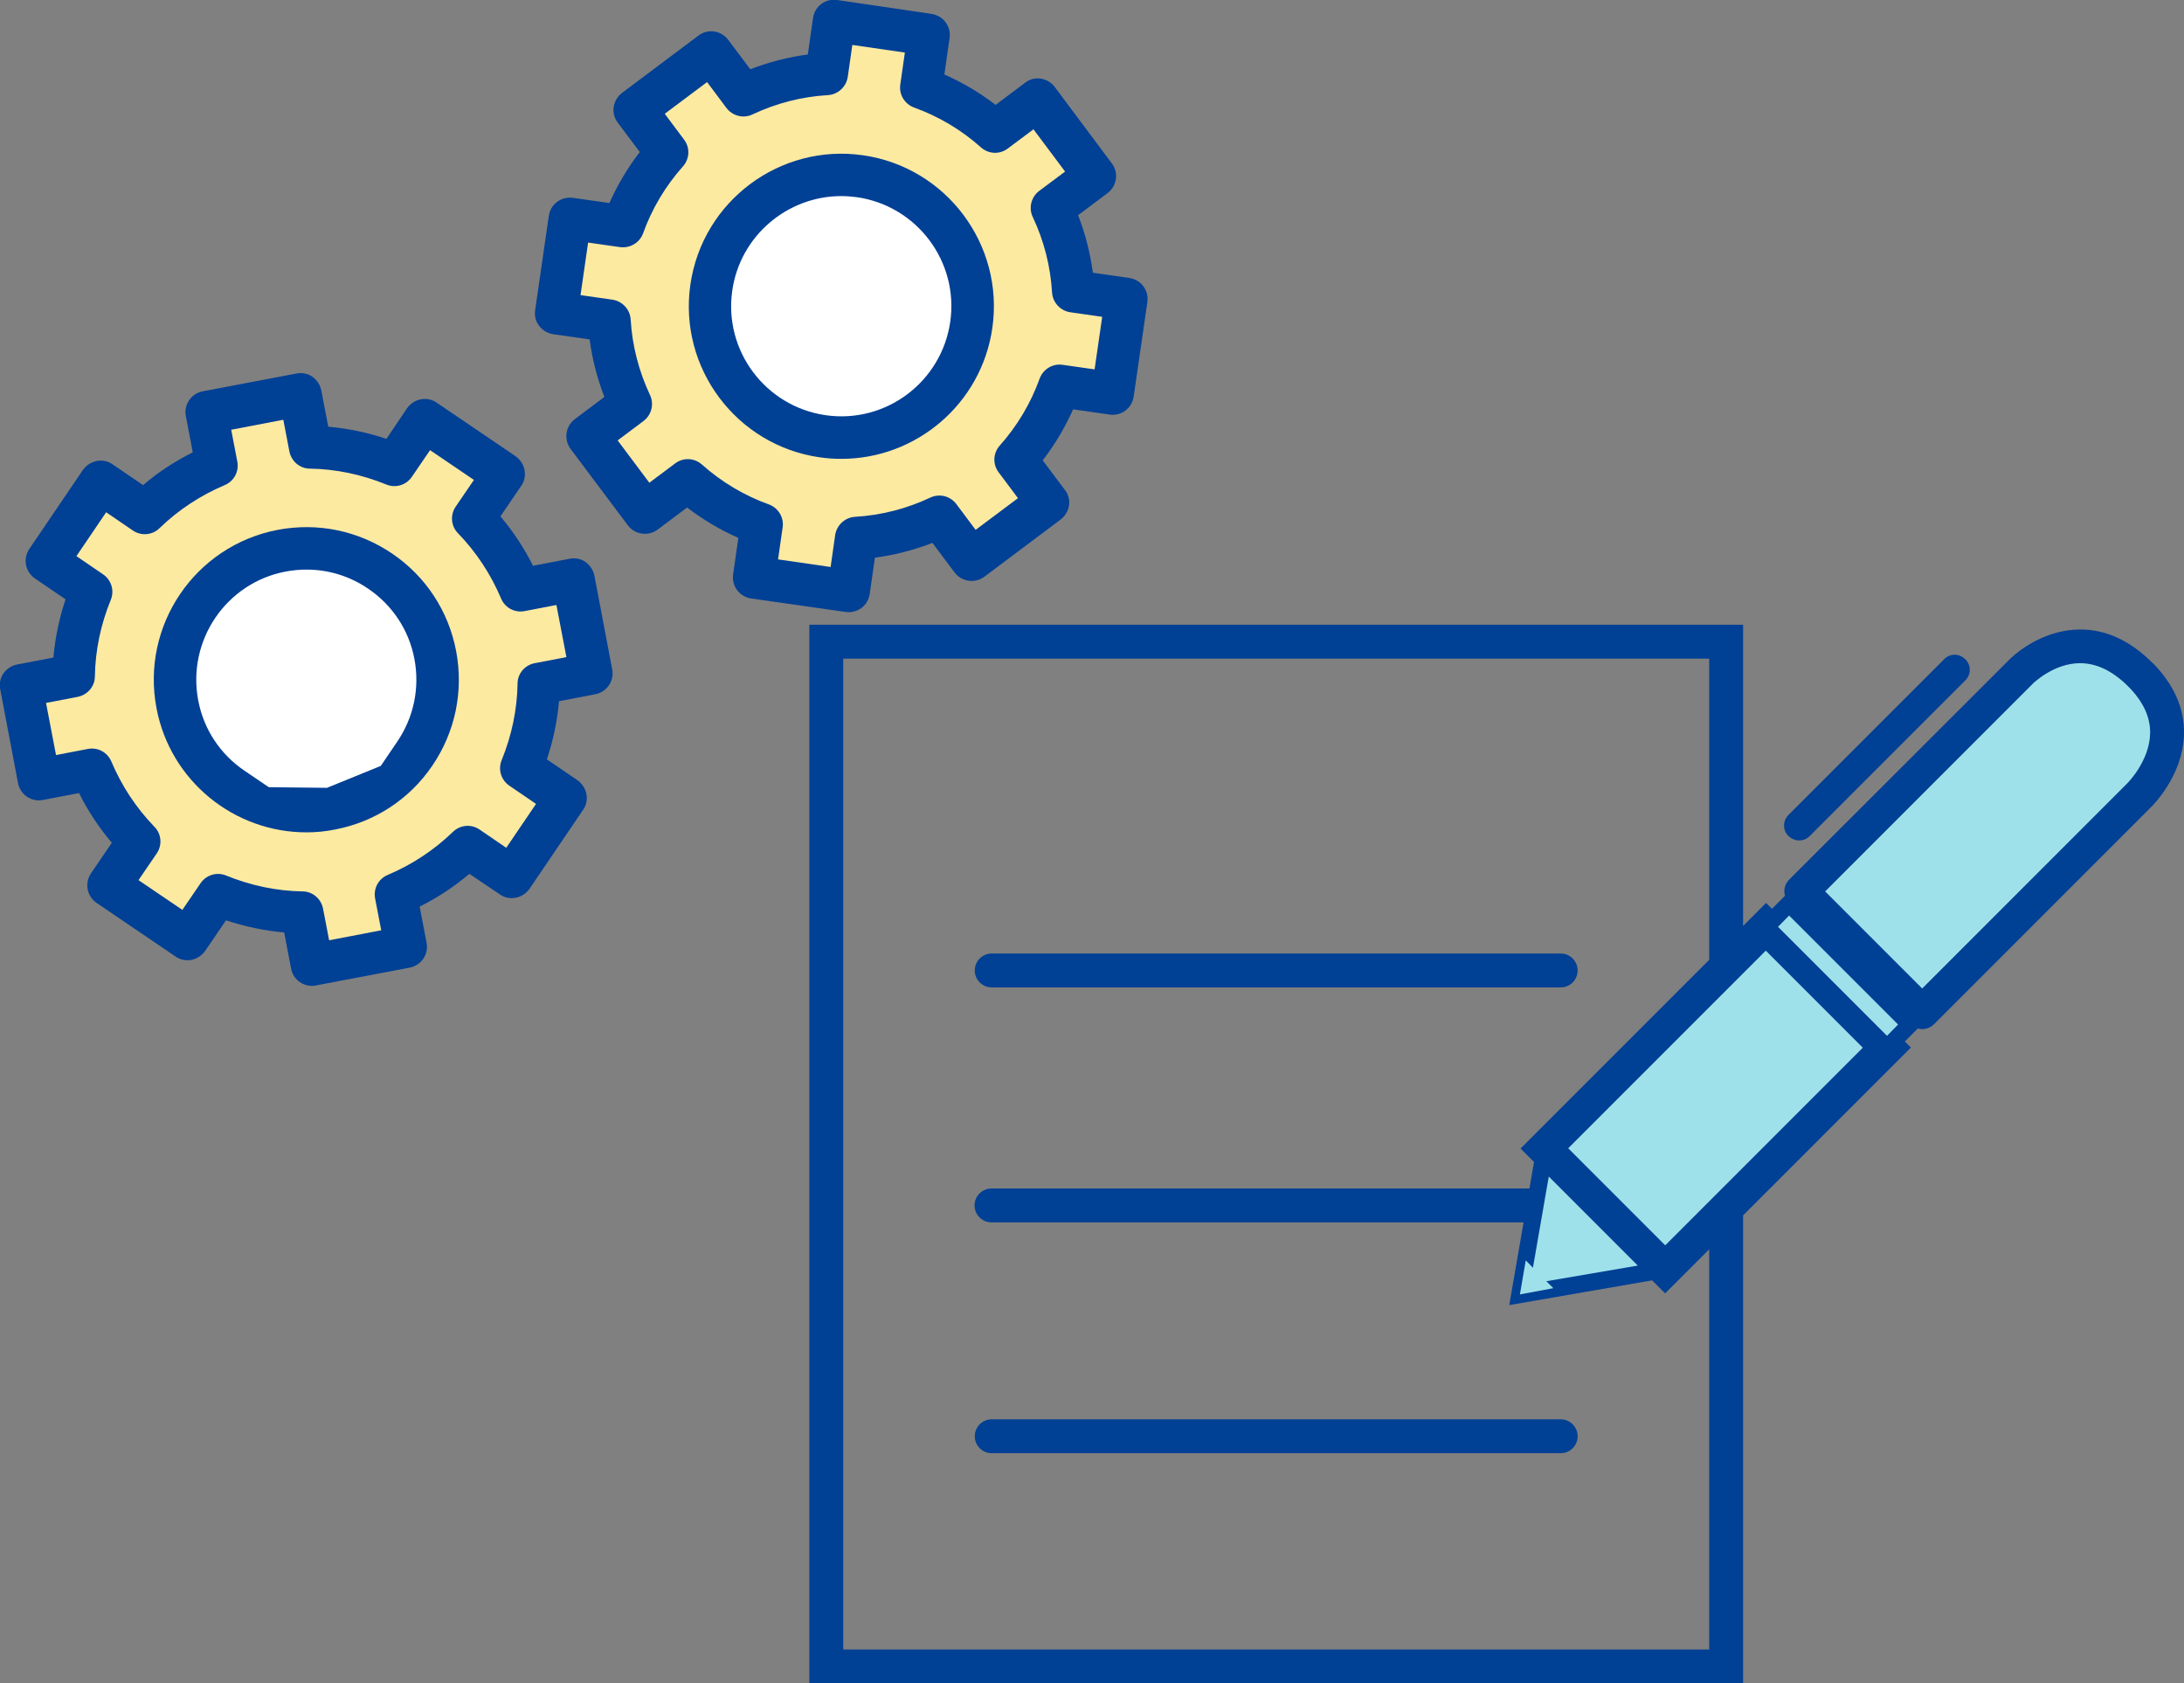 <?xml version="1.0" encoding="UTF-8"?><svg id="_イヤー_2" xmlns="http://www.w3.org/2000/svg" viewBox="0 0 100.6 77.51"><rect x="0" y="0" width="100.6" height="77.51" fill="#808080" stroke="none"/><defs><style>.cls-1{fill:#fff;}.cls-2{fill:#004095;}.cls-3{fill:#9fe1ea;}.cls-4{fill:#fdeaa1;}</style></defs><g id="_ニュー"><g><path class="cls-2" d="M45.68,45.47h26.21c.43,0,.78-.35,.78-.78s-.35-.78-.78-.78h-26.21c-.43,0-.78,.35-.78,.78s.35,.78,.78,.78Z"/><path class="cls-2" d="M71.89,65.36h-26.21c-.43,0-.78,.35-.78,.78s.35,.78,.78,.78h26.21c.43,0,.78-.35,.78-.78s-.35-.78-.78-.78Z"/><path class="cls-2" d="M99.18,30.56s-.03-.04-.05-.05c-1.01-1.01-2.14-1.53-3.32-1.52-1.85,0-3.17,1.29-3.27,1.4l-10.12,10.11c-.15,.15-.23,.34-.23,.55,0,.07,.01,.13,.03,.2l-.6,.6-.27-.27-1.06,1.06v-13.87H37.28v48.74h43.01v-21.54l7.73-7.73-.28-.28,.6-.6c.07,.02,.13,.03,.2,.03,.2,0,.4-.08,.55-.23l9.97-9.97c.06-.06,1.51-1.46,1.54-3.41,.02-1.16-.46-2.24-1.42-3.23Zm-20.45,26.97v18.43H38.84V30.33h39.89v13.87l-8.69,8.69,.62,.62-.21,1.22h-24.78c-.43,0-.78,.35-.78,.78s.35,.78,.78,.78h24.51l-.66,3.81,6.58-1.14,.6,.6,2.02-2.02,.78-.78-.78,.78Z"/><path class="cls-2" d="M82.39,38.5c.27,.27,.7,.27,.97,0l7.17-7.17c.27-.27,.27-.7,0-.97h-.01c-.27-.28-.7-.28-.97,0l-7.17,7.17c-.27,.27-.27,.7,0,.97h0Z"/></g><g><path class="cls-2" d="M24.56,26.07c-.41-.82-.91-1.58-1.51-2.29l.96-1.41c.15-.21,.2-.48,.15-.73-.05-.25-.2-.48-.41-.63l-3.64-2.47c-.21-.15-.48-.2-.73-.15-.26,.05-.48,.2-.63,.41l-.95,1.41c-.87-.29-1.77-.48-2.68-.56l-.32-1.67c-.05-.25-.2-.48-.41-.63-.21-.15-.48-.2-.73-.15l-4.32,.82c-.53,.1-.88,.61-.78,1.14l.32,1.67c-.82,.41-1.59,.91-2.29,1.51l-1.41-.96c-.21-.15-.48-.2-.73-.15-.25,.05-.48,.2-.63,.41l-2.47,3.64c-.3,.45-.19,1.05,.26,1.36l1.41,.96c-.29,.87-.48,1.77-.56,2.68l-1.67,.32c-.26,.05-.48,.2-.63,.41-.15,.21-.2,.48-.15,.73l.82,4.32c.1,.53,.61,.88,1.14,.78l1.67-.32c.41,.82,.91,1.58,1.51,2.29l-.96,1.41c-.3,.45-.19,1.05,.26,1.36l3.64,2.47c.21,.15,.48,.2,.73,.15,.25-.05,.48-.2,.63-.41l.96-1.41c.87,.29,1.77,.48,2.68,.56l.32,1.67c.09,.47,.5,.79,.96,.79,.06,0,.12,0,.18-.02l4.32-.82c.53-.1,.88-.61,.78-1.14l-.32-1.67c.82-.41,1.58-.91,2.29-1.51l1.41,.95c.21,.15,.48,.2,.73,.15,.25-.05,.48-.2,.63-.41l2.47-3.64c.15-.21,.2-.48,.15-.73-.05-.25-.2-.48-.41-.63l-1.41-.96c.29-.87,.48-1.77,.56-2.68l1.67-.32c.53-.1,.88-.61,.78-1.14l-.82-4.32c-.05-.25-.2-.48-.41-.63-.21-.15-.48-.2-.73-.15l-1.67,.32Z"/><path class="cls-2" d="M52.85,13.91c.04-.26-.03-.52-.19-.73-.15-.21-.39-.34-.64-.38l-1.68-.24c-.12-.91-.35-1.8-.68-2.65l1.36-1.02c.21-.16,.34-.39,.38-.64,.04-.26-.03-.52-.19-.73l-2.63-3.52c-.16-.21-.39-.34-.64-.38-.26-.04-.52,.03-.72,.19l-1.36,1.02c-.73-.56-1.52-1.03-2.36-1.4l.24-1.68c.04-.26-.03-.52-.19-.73-.15-.21-.39-.34-.64-.38L38.56,0c-.54-.08-1.03,.29-1.11,.83l-.24,1.68c-.91,.12-1.8,.35-2.65,.68l-1.02-1.36c-.16-.21-.39-.34-.64-.38-.26-.04-.52,.03-.73,.19l-3.52,2.64c-.21,.16-.34,.39-.38,.64-.04,.26,.03,.52,.18,.72l1.02,1.36c-.56,.73-1.03,1.52-1.4,2.35l-1.68-.24c-.54-.07-1.03,.29-1.11,.83l-.63,4.35c-.04,.26,.03,.52,.19,.72,.16,.21,.39,.34,.64,.38l1.68,.24c.12,.91,.35,1.8,.68,2.65l-1.36,1.02c-.43,.32-.52,.94-.2,1.37l2.64,3.52c.32,.43,.94,.52,1.37,.2l1.36-1.02c.73,.56,1.52,1.03,2.36,1.4l-.24,1.68c-.08,.53,.29,1.03,.83,1.11l4.35,.62s.09,.01,.14,.01c.21,0,.42-.07,.59-.19,.21-.16,.34-.39,.38-.64l.24-1.68c.91-.12,1.8-.35,2.65-.68l1.02,1.36c.32,.43,.94,.52,1.37,.2l3.52-2.64c.21-.16,.34-.39,.38-.64,.04-.26-.03-.52-.19-.72l-1.02-1.36c.56-.73,1.03-1.52,1.4-2.35l1.68,.24c.54,.08,1.03-.29,1.11-.83l.63-4.35Z"/></g><path class="cls-4" d="M24.17,28.14l1.46-.28,.46,2.4-1.46,.28c-.46,.09-.79,.48-.79,.94-.02,1.21-.27,2.39-.73,3.52-.18,.43-.03,.92,.35,1.18l1.23,.84-1.37,2.02-1.23-.84c-.38-.26-.89-.22-1.23,.11-.88,.85-1.89,1.51-3,1.98-.43,.18-.67,.63-.58,1.09l.28,1.46-2.4,.46-.28-1.46c-.09-.45-.48-.79-.94-.79-1.21-.02-2.39-.27-3.52-.73-.43-.18-.92-.03-1.18,.35l-.84,1.23-2.02-1.37,.84-1.23c.26-.38,.22-.9-.11-1.23-.85-.88-1.51-1.89-1.98-3-.18-.43-.63-.67-1.09-.58l-1.46,.28-.46-2.4,1.46-.28c.45-.09,.79-.48,.79-.94,.02-1.21,.27-2.39,.73-3.52,.18-.43,.03-.92-.35-1.18l-1.23-.84,1.37-2.02,1.23,.84c.38,.26,.9,.22,1.23-.11,.88-.85,1.89-1.51,3-1.98,.43-.18,.67-.63,.58-1.09l-.28-1.46,2.4-.46,.28,1.46c.09,.45,.48,.79,.94,.79,1.21,.02,2.39,.27,3.52,.73,.43,.18,.92,.03,1.18-.35l.84-1.23,2.02,1.37-.84,1.23c-.26,.38-.22,.9,.11,1.23,.85,.88,1.51,1.89,1.98,3,.18,.43,.63,.67,1.09,.58Z"/><path class="cls-2" d="M19.92,35.25c1.05-1.55,1.44-3.42,1.09-5.27-.35-1.84-1.4-3.44-2.95-4.49-1.55-1.05-3.42-1.44-5.27-1.09-3.81,.73-6.31,4.41-5.58,8.22,.64,3.36,3.59,5.71,6.9,5.71,.43,0,.88-.04,1.32-.13h0c1.84-.35,3.44-1.4,4.49-2.95Z"/><path class="cls-1" d="M18.3,34.15l-.76,1.12c-1.37,.56-2.48,1.01-2.48,1.01l-2.68-.03-1.12-.76c-1.12-.76-1.88-1.91-2.13-3.24-.52-2.75,1.28-5.41,4.03-5.93,.32-.06,.64-.09,.96-.09,1.01,0,1.99,.3,2.84,.88,1.12,.76,1.88,1.91,2.13,3.24,.25,1.33-.03,2.68-.79,3.8Z"/><path class="cls-4" d="M47.6,5.95l1.46,1.95-1.19,.89c-.37,.28-.5,.78-.3,1.2,.52,1.1,.82,2.28,.89,3.48,.03,.46,.38,.84,.84,.91l1.47,.21-.35,2.42-1.47-.21c-.46-.07-.9,.2-1.06,.63-.41,1.14-1.03,2.18-1.84,3.09-.31,.35-.33,.86-.05,1.23l.89,1.19-1.95,1.46-.89-1.19c-.19-.25-.48-.39-.78-.39-.14,0-.28,.03-.41,.09-1.1,.52-2.28,.82-3.48,.89-.46,.03-.84,.38-.91,.84l-.21,1.47-2.42-.35,.21-1.47c.07-.46-.2-.9-.63-1.06-1.14-.41-2.18-1.03-3.09-1.84-.35-.31-.86-.33-1.23-.05l-1.19,.89-1.46-1.95,1.19-.89c.37-.28,.5-.78,.3-1.2-.52-1.11-.82-2.28-.89-3.48-.03-.46-.38-.84-.84-.91l-1.47-.21,.35-2.42,1.47,.21c.46,.06,.9-.2,1.06-.63,.41-1.14,1.03-2.18,1.84-3.09,.31-.35,.33-.86,.05-1.23l-.89-1.19,1.95-1.46,.89,1.19c.28,.37,.78,.5,1.2,.3,1.1-.52,2.28-.82,3.48-.89,.46-.03,.84-.38,.91-.84l.21-1.47,2.42,.35-.21,1.47c-.07,.46,.2,.9,.63,1.06,1.14,.41,2.18,1.03,3.09,1.84,.35,.31,.86,.33,1.23,.05l1.19-.89Z"/><path class="cls-2" d="M45.71,15.1c.55-3.83-2.12-7.4-5.96-7.95-3.83-.55-7.4,2.12-7.95,5.96-.55,3.83,2.12,7.4,5.96,7.95,.34,.05,.67,.07,1,.07,3.44,0,6.45-2.53,6.95-6.03Z"/><path class="cls-1" d="M38.75,9.03c.24,0,.48,.02,.72,.05,2.77,.4,4.7,2.97,4.3,5.74-.4,2.77-2.97,4.7-5.74,4.3-2.77-.4-4.7-2.97-4.3-5.74,.36-2.52,2.54-4.35,5.02-4.35Z"/><path class="cls-3" d="M97.97,36.09l-9.43,9.43-4.47-4.47,9.57-9.57h0s.95-.94,2.17-.94c.76,0,1.49,.35,2.2,1.05,.01,.02,.03,.03,.04,.04,.67,.68,1,1.39,.99,2.13-.02,1.29-1.05,2.31-1.07,2.33Z"/><rect class="cls-3" x="72.59" y="47.4" width="12.87" height="6.32" transform="translate(-12.61 70.69) rotate(-45)"/><polygon class="cls-3" points="86.92 47.7 81.9 42.68 82.41 42.16 87.43 47.18 86.92 47.7"/><polygon class="cls-3" points="71.55 59.32 70.11 59.59 70.01 59.61 70.28 58.04 70.61 58.38 71.34 54.18 75.44 58.28 71.23 59 71.55 59.32"/></g></svg>